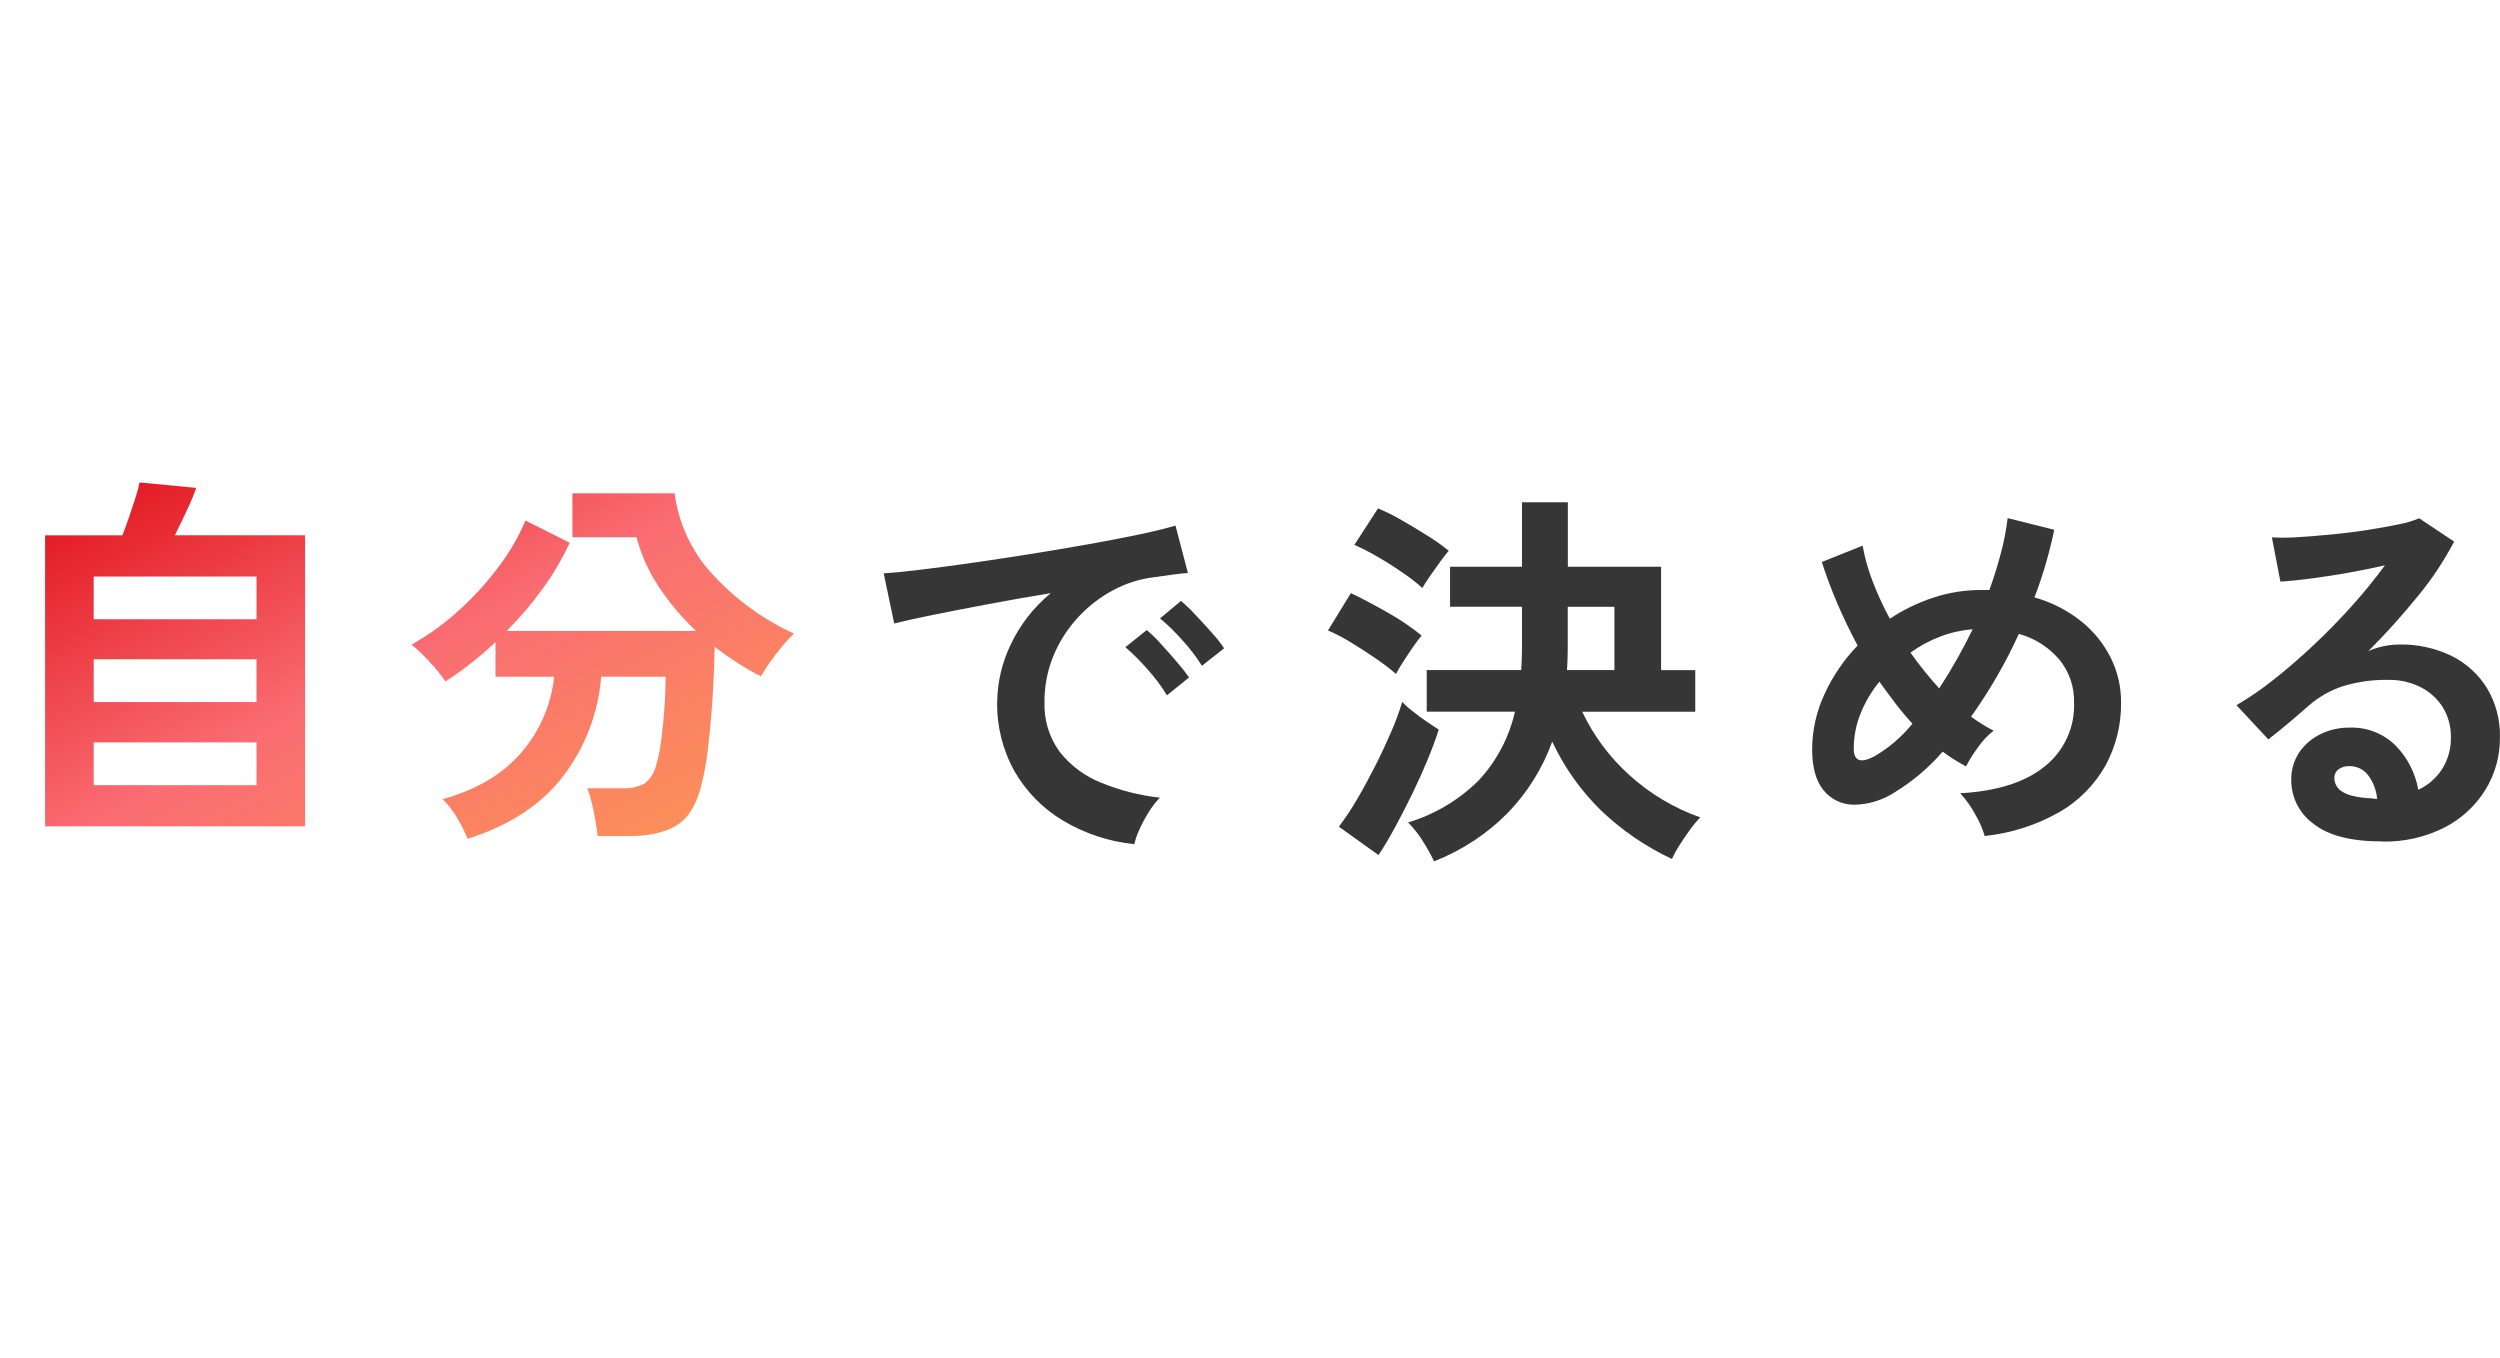 <?xml version="1.0" encoding="UTF-8"?>
<svg id="_レイヤー_1" data-name="レイヤー_1" xmlns="http://www.w3.org/2000/svg" version="1.1" xmlns:xlink="http://www.w3.org/1999/xlink" viewBox="0 0 492.84 267.65">
  <!-- Generator: Adobe Illustrator 29.6.1, SVG Export Plug-In . SVG Version: 2.1.1 Build 9)  -->
  <defs>
    <style>
      .st0 {
        fill: url(#_名称未設定グラデーション);
      }

      .st1 {
        fill: #363636;
      }
    </style>
    <linearGradient id="_名称未設定グラデーション" data-name="名称未設定グラデーション" x1="-432.13" y1="514.5" x2="-433.03" y2="515.32" gradientTransform="translate(63934.34 36304.31) scale(147.62 -70.25)" gradientUnits="userSpaceOnUse">
      <stop offset="0" stop-color="#fb9058"/>
      <stop offset=".5" stop-color="#fa6d73"/>
      <stop offset="1" stop-color="#e31b23"/>
    </linearGradient>
  </defs>
  <path class="st0" d="M8.89,162.91v-57.38h15.24c.46-1.17.93-2.48,1.42-3.91s.92-2.76,1.3-3.98c.28-.82.5-1.67.65-2.53l11.18,1.07c-.49,1.42-1.07,2.82-1.72,4.17-.84,1.81-1.67,3.54-2.49,5.17h25.67v57.38H8.89ZM18.47,154.79h32.1v-8.43H18.47v8.43ZM18.47,138.4h32.1v-8.43H18.47v8.43ZM18.47,122.08h32.1v-8.43H18.47v8.43ZM92.17,165.36c-.53-1.37-1.18-2.69-1.95-3.95-.8-1.42-1.79-2.72-2.95-3.87,6.64-1.84,11.8-4.89,15.47-9.15,3.65-4.21,5.92-9.44,6.51-14.98h-11.57v-6.82c-1.63,1.53-3.28,2.95-4.94,4.25-1.58,1.25-3.23,2.41-4.94,3.49-.89-1.3-1.87-2.53-2.95-3.67-1.15-1.29-2.39-2.49-3.71-3.6,3.15-1.75,6.09-3.84,8.77-6.24,2.96-2.6,5.65-5.49,8.04-8.62,2.29-2.93,4.18-6.15,5.63-9.58l8.73,4.37c-1.49,3.21-3.28,6.26-5.37,9.12-2.13,2.94-4.48,5.71-7.05,8.27h37.31c-2.73-2.57-5.16-5.45-7.24-8.58-2.03-3.02-3.54-6.36-4.48-9.88h-12.64v-8.66h20.15c.76,5.87,3.3,11.36,7.28,15.74,4.55,5.03,10.08,9.08,16.24,11.91-.83.79-1.61,1.64-2.34,2.53-.84,1.02-1.63,2.05-2.38,3.1-.65.9-1.25,1.84-1.8,2.8-1.58-.82-3.13-1.71-4.63-2.68-1.51-.97-3-2.02-4.48-3.15-.05,3.22-.19,6.6-.42,10.15-.23,3.55-.54,6.9-.92,10.04-.27,2.57-.75,5.12-1.42,7.62-.97,3.63-2.59,6.12-4.86,7.47-2.27,1.35-5.38,2.03-9.31,2.03h-6.13c-.1-.87-.26-1.9-.46-3.1s-.45-2.38-.72-3.53c-.22-.96-.51-1.89-.88-2.8h6.82c1.55.11,3.1-.21,4.48-.92,1.13-.89,1.93-2.13,2.26-3.52.49-1.67.84-3.37,1.03-5.09.28-2.12.5-4.32.65-6.59s.23-4.23.23-5.86h-12.72c-.55,7.11-3.15,13.91-7.47,19.58-4.31,5.64-10.61,9.77-18.88,12.37Z"/>
  <path class="st1" d="M223.62,166.42c-4.99-.5-9.8-2.1-14.1-4.67-3.96-2.37-7.24-5.72-9.54-9.73-2.32-4.17-3.49-8.87-3.4-13.64.05-3.9.95-7.74,2.64-11.26,1.85-3.94,4.56-7.42,7.93-10.19-4.09.67-8.16,1.38-12.22,2.15-4.06.76-7.74,1.48-11.03,2.14-3.29.67-5.83,1.23-7.62,1.69l-2.07-9.88c1.69-.1,4.02-.33,7.01-.69,2.99-.36,6.36-.8,10.11-1.34,3.75-.53,7.63-1.12,11.64-1.76,4.01-.64,7.89-1.29,11.64-1.96,3.75-.67,7.12-1.32,10.11-1.95,2.99-.64,5.32-1.21,7.01-1.72l2.45,9.35c-.82.05-1.8.15-2.95.31-1.15.15-2.44.33-3.87.54-2.82.36-5.55,1.24-8.04,2.6-2.57,1.39-4.89,3.2-6.86,5.36-2.02,2.2-3.64,4.74-4.79,7.51-1.19,2.89-1.79,5.99-1.76,9.12-.13,3.51.92,6.97,2.99,9.81,2.14,2.71,4.95,4.82,8.16,6.09,3.71,1.52,7.62,2.52,11.6,2.95-.85.87-1.59,1.83-2.22,2.87-.69,1.11-1.31,2.26-1.84,3.45-.43.92-.77,1.88-.99,2.87ZM236.95,131.26c-1.13-1.8-2.43-3.49-3.87-5.06-1.35-1.54-2.82-2.98-4.4-4.29l4.13-3.45c.99.83,1.93,1.72,2.8,2.68,1.1,1.17,2.18,2.36,3.26,3.56.89.97,1.71,2.01,2.45,3.1l-4.37,3.45ZM230.05,137.08c-1.11-1.83-2.4-3.55-3.83-5.13-1.35-1.56-2.81-3.02-4.37-4.37l4.21-3.37c.98.82,1.91,1.72,2.76,2.68,1.07,1.17,2.13,2.37,3.18,3.6.85.98,1.66,2,2.41,3.06l-4.37,3.53Z"/>
  <path class="st1" d="M282.71,169.79c-.65-1.34-1.38-2.65-2.18-3.91-.84-1.36-1.83-2.62-2.95-3.75,5.26-1.57,10.06-4.43,13.94-8.31,3.53-3.8,5.99-8.46,7.13-13.52h-17.39v-8.2h18.62c.05-.71.09-1.46.12-2.22.03-.77.04-1.53.04-2.3v-7.97h-14.18v-7.89h14.18v-12.71h9.04v12.72h18.38v20.38h6.74v8.2h-22.29c2.26,4.77,5.45,9.04,9.38,12.56,4.04,3.65,8.77,6.46,13.9,8.27-.77.79-1.47,1.63-2.1,2.53-.74,1.02-1.43,2.04-2.07,3.06-.54.83-1.01,1.7-1.42,2.6-5.14-2.4-9.85-5.62-13.95-9.53-4.01-3.91-7.28-8.52-9.65-13.6-1.88,5.22-4.85,9.98-8.69,13.98-4.13,4.2-9.1,7.47-14.59,9.62ZM271.75,168.56l-7.81-5.59c1.31-1.74,2.52-3.55,3.61-5.44,1.23-2.09,2.41-4.28,3.56-6.55,1.15-2.27,2.19-4.51,3.14-6.7.84-1.92,1.57-3.89,2.18-5.9.6.64,1.26,1.23,1.95,1.76.89.71,1.83,1.4,2.8,2.07.97.66,1.79,1.2,2.45,1.61-.56,1.79-1.3,3.79-2.22,6.01-.92,2.22-1.94,4.48-3.06,6.78-1.12,2.3-2.25,4.48-3.37,6.55-1.12,2.07-2.2,3.87-3.22,5.4ZM275.2,132.86c-1.21-1.04-2.47-2.01-3.79-2.91-1.61-1.12-3.28-2.21-5.02-3.26-1.47-.91-3.01-1.72-4.6-2.41l4.52-7.35c2.25,1.07,4.69,2.36,7.32,3.87,2.33,1.3,4.55,2.81,6.63,4.49-.59.7-1.14,1.43-1.65,2.18-.69,1-1.35,1.99-1.99,2.99-.51.78-.99,1.59-1.42,2.41h0ZM280.41,115.93c-1.17-1.06-2.41-2.03-3.72-2.91-1.61-1.12-3.29-2.2-5.06-3.22-1.5-.89-3.04-1.68-4.64-2.38l4.67-7.2c1.63.69,3.22,1.48,4.75,2.38,1.79,1.02,3.52,2.07,5.21,3.14,1.39.86,2.72,1.81,3.98,2.84-.41.46-.97,1.17-1.68,2.15-.71.97-1.4,1.94-2.07,2.91-.66.97-1.15,1.74-1.46,2.3h0ZM308.91,132.1h9.35v-12.48h-9.2v7.97c0,.77-.01,1.53-.04,2.3-.03.77-.06,1.51-.12,2.22h0Z"/>
  <path class="st1" d="M391.26,164.81c-.45-1.5-1.08-2.94-1.88-4.29-.81-1.5-1.8-2.89-2.95-4.14,7.25-.41,12.81-2.17,16.66-5.29,3.83-3.05,5.98-7.75,5.78-12.64.07-3.07-.96-6.06-2.91-8.43-2.09-2.45-4.86-4.21-7.97-5.06-2.61,5.73-5.77,11.19-9.42,16.32,1.4,1.04,2.89,1.96,4.44,2.76-1.18.93-2.21,2.03-3.06,3.26-.89,1.2-1.69,2.47-2.38,3.79-.77-.41-1.53-.86-2.3-1.34s-1.53-1.01-2.3-1.57c-2.73,3.16-5.94,5.87-9.5,8.04-2.38,1.55-5.16,2.39-8,2.42-2.32,0-4.51-1.04-5.97-2.84-1.51-1.81-2.26-4.51-2.26-8.08.01-3.77.85-7.5,2.45-10.92,1.62-3.52,3.82-6.75,6.51-9.54-1.53-2.86-2.9-5.71-4.1-8.54s-2.18-5.48-2.95-7.93l8.04-3.22c.42,2.35,1.06,4.66,1.92,6.89.98,2.58,2.13,5.09,3.45,7.51,2.67-1.77,5.57-3.18,8.62-4.17,3-.99,6.15-1.49,9.31-1.49h1.69c.87-2.4,1.62-4.81,2.26-7.24.61-2.28,1.06-4.59,1.34-6.93l9.19,2.3c-.46,2.2-1.01,4.4-1.65,6.63-.64,2.22-1.39,4.45-2.26,6.7,3.36.94,6.5,2.54,9.23,4.71,2.44,1.95,4.42,4.41,5.82,7.2,1.35,2.73,2.05,5.73,2.03,8.77.06,4.34-.99,8.63-3.06,12.45-2.14,3.8-5.26,6.97-9.04,9.16-4.55,2.59-9.58,4.2-14.79,4.75ZM369.5,149.11c2.87-1.68,5.41-3.86,7.51-6.44-1.18-1.28-2.3-2.62-3.37-4.03s-2.12-2.82-3.14-4.25c-1.55,1.89-2.81,4.01-3.72,6.28-.88,2.19-1.34,4.53-1.34,6.9,0,2.45,1.35,2.96,4.06,1.53h0ZM382.29,135.7c2.44-3.74,4.64-7.63,6.59-11.64-2.18.16-4.32.64-6.36,1.42-2.1.79-4.08,1.86-5.9,3.18,1.75,2.46,3.64,4.82,5.67,7.05Z"/>
  <path class="st1" d="M469.62,165.88c-6.13,0-10.65-1.16-13.56-3.49-2.74-1.98-4.36-5.16-4.37-8.54-.06-1.99.5-3.94,1.61-5.59,1.07-1.53,2.52-2.76,4.21-3.56,1.74-.84,3.66-1.28,5.59-1.26,3.41-.15,6.72,1.13,9.15,3.52,2.34,2.39,3.91,5.44,4.48,8.73,1.89-.87,3.49-2.25,4.63-3.98,1.24-1.91,1.86-4.16,1.8-6.43.03-2.02-.5-4.01-1.53-5.74-1.05-1.71-2.55-3.1-4.33-4.02-2-1.03-4.22-1.54-6.47-1.49-3.02-.06-6.03.36-8.92,1.23-2.53.82-4.86,2.15-6.85,3.91-.92.82-2.13,1.86-3.64,3.14-1.51,1.28-2.92,2.43-4.25,3.45l-6.28-6.74c2.57-1.51,5.02-3.2,7.35-5.06,2.6-2.04,5.23-4.32,7.89-6.82,2.66-2.5,5.18-5.09,7.58-7.77,2.28-2.53,4.43-5.18,6.44-7.93-2.2.51-4.58,1-7.16,1.46-2.58.46-5.06.84-7.43,1.15-2.37.31-4.38.51-6.01.61l-1.68-8.73c1.72.1,3.45.09,5.17-.04,2.07-.13,4.3-.31,6.7-.54,2.4-.23,4.74-.52,7.01-.88,2.27-.36,4.32-.73,6.13-1.11,1.38-.25,2.73-.65,4.02-1.19l6.9,4.6c-2.01,3.83-4.41,7.44-7.16,10.76-3.06,3.78-6.32,7.4-9.77,10.84.93-.43,1.91-.75,2.91-.96,1.03-.23,2.08-.34,3.14-.35,3.63-.09,7.23.7,10.49,2.3,2.86,1.44,5.27,3.66,6.93,6.4,1.7,2.89,2.56,6.19,2.49,9.54.04,3.67-.95,7.28-2.87,10.41-1.97,3.17-4.76,5.73-8.08,7.43-3.8,1.91-8.01,2.86-12.26,2.76ZM468.62,157.46c-.16-1.69-.78-3.31-1.8-4.67-.89-1.15-2.27-1.8-3.72-1.76-.74-.02-1.46.19-2.07.61-.57.43-.89,1.12-.84,1.84.04,1.14.7,2.17,1.72,2.68,1.15.71,3.08,1.12,5.78,1.23.15.05.3.08.46.08h.46Z"/>
</svg>
